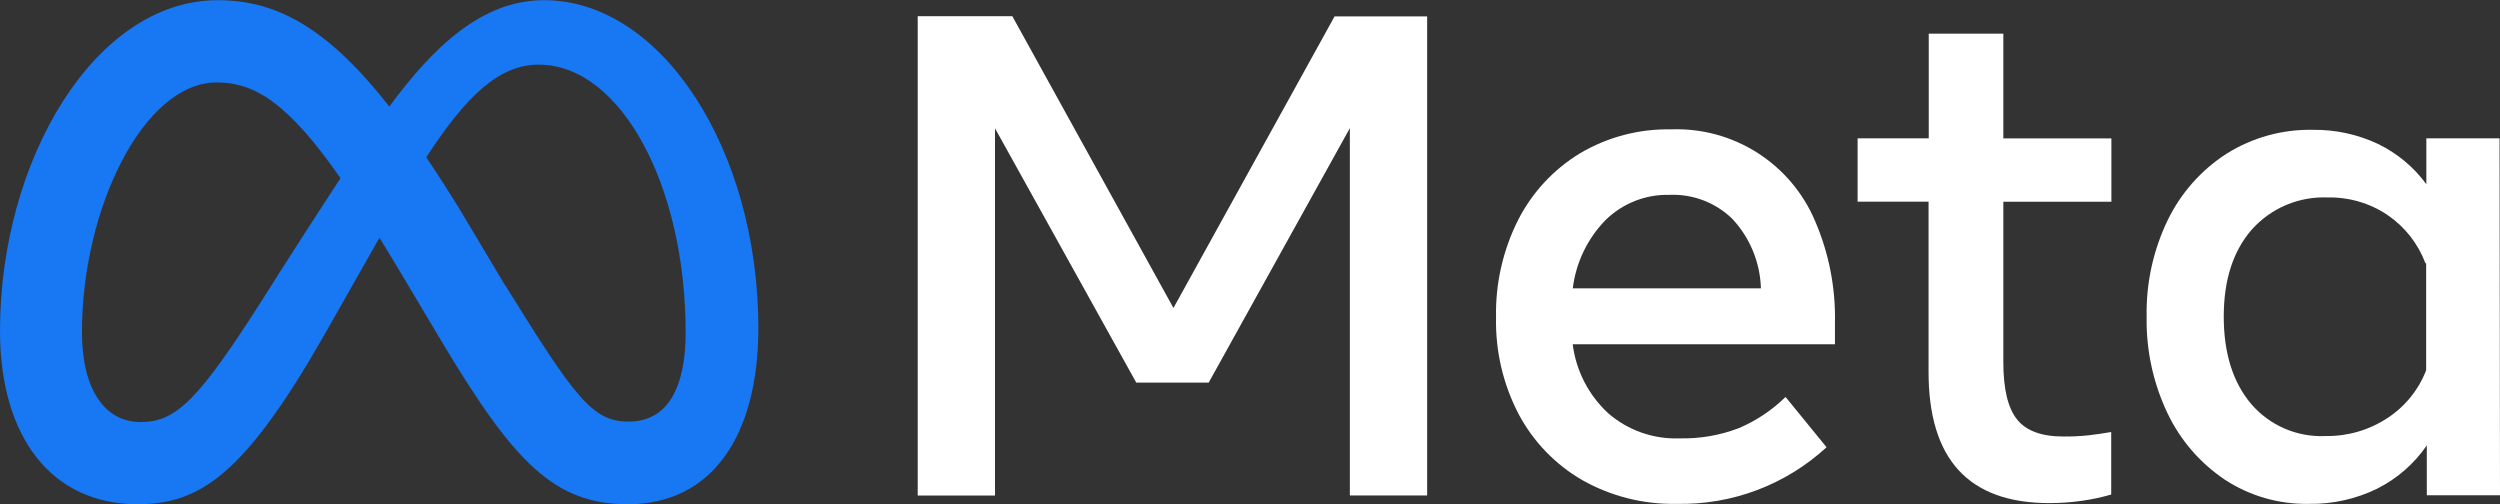 <svg width="496" height="100" viewBox="0 0 496 100" fill="none" xmlns="http://www.w3.org/2000/svg">
<rect x="0" y="0" width="496" height="100" fill="#333333" stroke="none"/>
<g clip-path="url(#clip0_484_12)">
<path d="M182.056 3.22H200.849L232.814 61.103L264.778 3.257H283.146V98.297H267.811V25.425L239.806 75.907H225.433L197.409 25.462V98.316H182.074V3.22H182.056Z" fill="white"/>
<path d="M332.646 99.963C326.089 100.102 319.616 98.472 313.907 95.244C308.57 92.153 304.207 87.627 301.31 82.18C298.214 76.253 296.668 69.639 296.815 62.953C296.678 56.238 298.189 49.592 301.218 43.597C303.999 38.155 308.239 33.593 313.463 30.422C318.911 27.194 325.15 25.547 331.48 25.666C337.535 25.428 343.519 27.042 348.635 30.291C353.75 33.541 357.755 38.273 360.115 43.856C362.866 50.237 364.21 57.135 364.055 64.082V68.301H312.02C312.687 73.544 315.175 78.384 319.05 81.976C322.965 85.373 328.021 87.159 333.2 86.973C337.229 87.067 341.238 86.376 345.002 84.937C348.443 83.471 351.579 81.375 354.251 78.757L362.39 88.731C354.299 96.179 343.639 100.205 332.646 99.963ZM343.855 43.579C342.206 41.931 340.234 40.643 338.063 39.796C335.892 38.949 333.568 38.561 331.24 38.657C328.889 38.595 326.55 39.009 324.363 39.874C322.176 40.739 320.186 42.037 318.513 43.69C314.939 47.365 312.665 52.109 312.039 57.199H349.368C349.216 52.142 347.253 47.309 343.837 43.579H343.855Z" fill="white"/>
<path d="M382.664 40.007H368.55V27.443H382.664V6.68H397.462V27.461H418.901V40.026H397.462V71.873C397.462 77.165 398.368 80.946 400.181 83.216C401.994 85.486 405.077 86.615 409.43 86.603C411.086 86.618 412.741 86.538 414.387 86.362C415.738 86.214 417.236 85.992 418.864 85.714V98.112C417.008 98.651 415.116 99.059 413.203 99.334C411.011 99.658 408.798 99.819 406.581 99.815C390.55 99.815 382.565 91.081 382.627 73.612V40.007H382.664Z" fill="white"/>
<path d="M496 98.26H481.48V88.361C478.976 92.008 475.591 94.962 471.639 96.947C467.415 99.013 462.762 100.047 458.061 99.963C452.156 100.078 446.354 98.408 441.413 95.17C436.506 91.881 432.576 87.33 430.037 81.995C427.187 76.007 425.768 69.437 425.894 62.805C425.765 56.159 427.21 49.577 430.111 43.597C432.721 38.249 436.745 33.718 441.746 30.496C446.872 27.279 452.826 25.633 458.875 25.759C463.349 25.697 467.778 26.659 471.824 28.571C475.612 30.412 478.895 33.15 481.387 36.547V27.443H495.908L496 98.26ZM481.202 52.221C479.744 48.344 477.128 45.01 473.71 42.672C470.217 40.318 466.083 39.097 461.872 39.175C459.034 39.051 456.205 39.559 453.588 40.663C450.971 41.767 448.632 43.44 446.741 45.559C443.041 49.815 441.191 55.564 441.191 62.805C441.191 70.047 442.998 75.82 446.611 80.126C448.429 82.247 450.707 83.925 453.271 85.032C455.836 86.138 458.62 86.644 461.409 86.51C465.74 86.577 469.992 85.346 473.618 82.976C477.129 80.696 479.835 77.368 481.35 73.464V52.239L481.202 52.221Z" fill="white"/>
<path d="M107.953 0.037C95.615 0.037 85.978 9.29 77.247 21.133C65.242 5.866 55.216 0.037 43.211 0.037C18.738 0.037 0 31.902 0 65.618C0 86.714 10.211 100.037 27.303 100.037C39.604 100.037 48.446 94.245 64.187 66.728L75.286 47.169C76.865 49.722 78.529 52.474 80.28 55.422L87.68 67.839C102.052 91.895 110.062 100.037 124.564 100.037C141.212 100.037 150.461 86.547 150.461 65.007C150.406 29.645 131.242 0.037 107.953 0.037ZM52.182 59.252C39.437 79.256 35.016 83.734 27.913 83.734C20.81 83.734 16.26 77.313 16.26 65.877C16.26 41.395 28.468 16.358 43.007 16.358C50.887 16.358 57.473 20.91 67.554 35.344C57.972 50 52.182 59.252 52.182 59.252ZM100.277 56.736L91.453 41.932C89.073 38.046 86.779 34.475 84.572 31.218C92.526 18.949 99.074 12.824 106.88 12.824C123.084 12.824 136.033 36.677 136.033 65.988C136.033 77.091 132.333 83.642 124.786 83.642C117.572 83.716 114.094 78.923 100.314 56.717L100.277 56.736Z" fill="#1877F2"/>
</g>
<defs>
<clipPath id="clip0_484_12">
<rect width="496" height="100" fill="white"/>
</clipPath>
</defs>
</svg>
